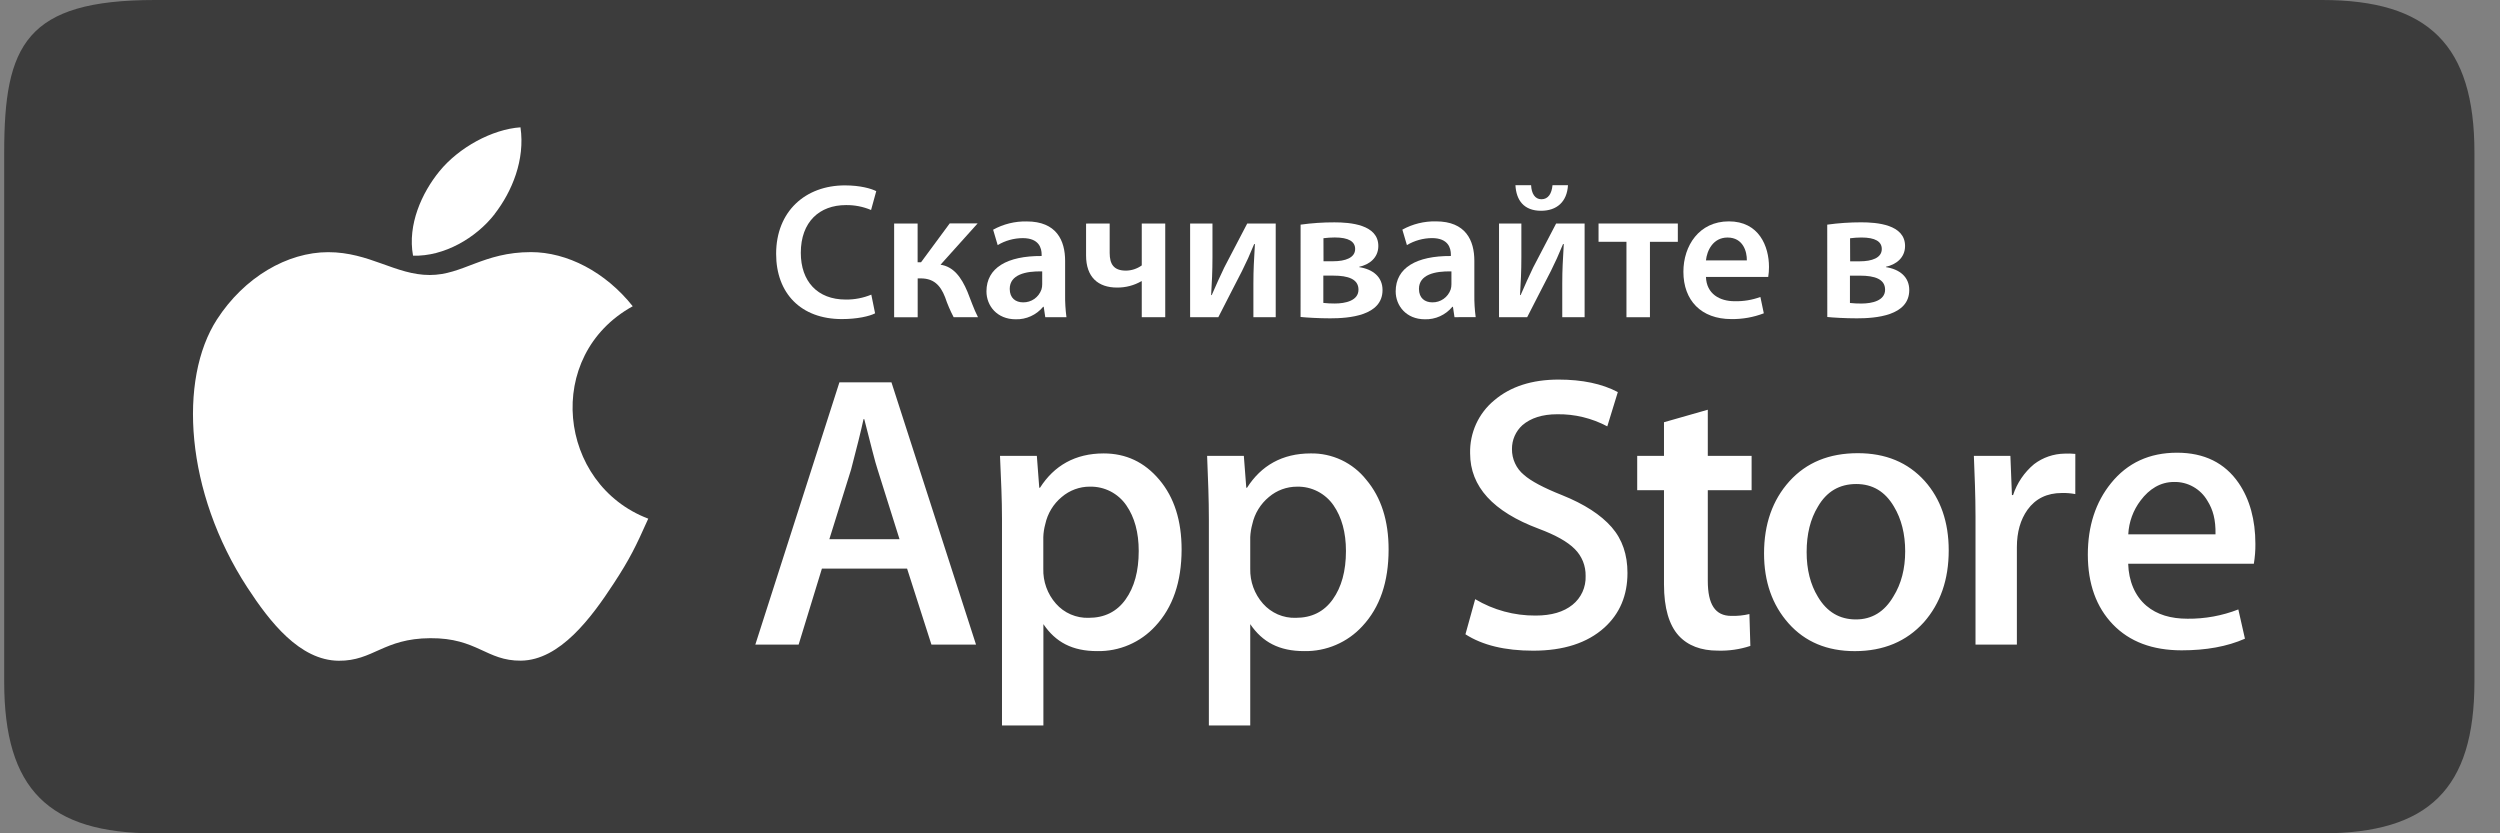 <svg width="84" height="28" viewBox="0 0 84 28" fill="none" xmlns="http://www.w3.org/2000/svg">
<rect x="0" y="0" width="84" height="28" fill="#808080" stroke="none"/>
<path fill-rule="evenodd" clip-rule="evenodd" d="M78.021 0H5.211C0.864 0 0.141 1.515 0.141 5.119V22.913C0.141 26.518 1.629 28 5.205 28H78.022C81.6 28 83.141 26.512 83.141 22.908V5.12C83.141 1.515 81.599 0 78.021 0Z" fill="#3C3C3C"/>
<path fill-rule="evenodd" clip-rule="evenodd" d="M21.78 17.43C21.362 18.365 21.162 18.777 20.624 19.6C19.872 20.753 18.814 22.185 17.503 22.198C16.337 22.209 16.038 21.433 14.457 21.443C12.875 21.452 12.545 22.211 11.379 22.201C10.07 22.189 9.064 20.894 8.313 19.743C6.213 16.523 5.993 12.743 7.288 10.736C8.209 9.309 9.66 8.473 11.026 8.473C12.416 8.473 13.29 9.24 14.439 9.24C15.554 9.24 16.233 8.471 17.841 8.471C19.056 8.471 20.343 9.137 21.26 10.29C18.255 11.948 18.743 16.271 21.779 17.426" fill="white"/>
<path fill-rule="evenodd" clip-rule="evenodd" d="M16.621 7.189C17.205 6.434 17.648 5.368 17.488 4.278C16.535 4.344 15.418 4.955 14.767 5.752C14.175 6.476 13.687 7.549 13.878 8.591C14.919 8.623 15.997 7.997 16.622 7.191" fill="white"/>
<path fill-rule="evenodd" clip-rule="evenodd" d="M75.729 18.941H71.507C71.524 19.517 71.728 20.023 72.121 20.355C72.475 20.653 72.938 20.789 73.501 20.789C74.085 20.795 74.664 20.689 75.208 20.477L75.43 21.46C74.833 21.724 74.122 21.851 73.304 21.851C72.323 21.851 71.552 21.561 70.993 20.98C70.434 20.399 70.153 19.618 70.151 18.638C70.151 17.673 70.412 16.875 70.932 16.233C71.483 15.552 72.221 15.211 73.148 15.211C74.063 15.211 74.754 15.552 75.221 16.233C75.593 16.777 75.781 17.474 75.781 18.27C75.784 18.495 75.766 18.719 75.729 18.941ZM69.73 16.601C69.58 16.573 69.428 16.561 69.276 16.565C68.781 16.565 68.394 16.753 68.124 17.128C67.889 17.458 67.767 17.875 67.767 18.387V21.658H66.377V17.36C66.377 16.63 66.347 15.976 66.322 15.317H67.549L67.601 16.635H67.639C67.772 16.229 68.016 15.87 68.343 15.597C68.639 15.371 69 15.247 69.371 15.242C69.491 15.236 69.612 15.239 69.731 15.251L69.73 16.601ZM64.642 20.908C64.058 21.554 63.285 21.877 62.322 21.878C61.391 21.878 60.65 21.567 60.097 20.946C59.546 20.327 59.272 19.54 59.272 18.597C59.272 17.609 59.557 16.8 60.125 16.17C60.698 15.538 61.46 15.227 62.424 15.227C63.357 15.227 64.103 15.535 64.668 16.159C65.204 16.758 65.477 17.541 65.477 18.492C65.477 19.474 65.198 20.276 64.642 20.908ZM58.854 16.47H57.382V19.517C57.382 20.304 57.627 20.694 58.172 20.694C58.376 20.7 58.581 20.679 58.78 20.632L58.812 21.703C58.458 21.82 58.086 21.873 57.714 21.861C57.161 21.861 56.708 21.696 56.396 21.349C56.085 21.001 55.91 20.438 55.91 19.633V16.47H55.01V15.317H55.91V14.187L57.382 13.767V15.317H58.854V16.47ZM53.907 21.088C53.333 21.605 52.535 21.863 51.514 21.863C50.568 21.863 49.809 21.679 49.239 21.312L49.566 20.132C50.18 20.498 50.882 20.688 51.596 20.683C52.128 20.683 52.539 20.561 52.835 20.322C52.979 20.207 53.094 20.059 53.171 19.891C53.247 19.722 53.284 19.538 53.277 19.353C53.28 19.185 53.25 19.018 53.188 18.863C53.125 18.707 53.032 18.566 52.913 18.448C52.667 18.2 52.267 17.977 51.702 17.766C50.166 17.192 49.397 16.349 49.396 15.235C49.387 14.895 49.456 14.557 49.596 14.247C49.737 13.938 49.946 13.665 50.208 13.45C50.753 12.987 51.472 12.755 52.365 12.754C53.164 12.754 53.828 12.894 54.359 13.174L54.005 14.326C53.486 14.05 52.906 13.909 52.319 13.919C51.823 13.919 51.434 14.046 51.154 14.285C51.042 14.386 50.953 14.51 50.892 14.648C50.831 14.787 50.801 14.936 50.802 15.088C50.8 15.253 50.835 15.418 50.905 15.568C50.974 15.719 51.077 15.851 51.205 15.956C51.441 16.165 51.866 16.391 52.481 16.635C53.239 16.939 53.789 17.299 54.151 17.712C54.512 18.125 54.683 18.64 54.683 19.251C54.683 20.005 54.425 20.619 53.907 21.088ZM45.776 21.039C45.528 21.31 45.225 21.525 44.887 21.669C44.55 21.814 44.186 21.884 43.82 21.877C42.981 21.877 42.417 21.575 42.008 20.971V24.376H40.618V17.45C40.618 16.768 40.592 16.141 40.559 15.317H41.793L41.875 16.388H41.9C42.372 15.647 43.082 15.235 44.037 15.235C44.395 15.228 44.75 15.305 45.075 15.458C45.399 15.612 45.684 15.838 45.907 16.12C46.408 16.714 46.658 17.496 46.657 18.466C46.656 19.557 46.364 20.408 45.776 21.039ZM38.819 21.039C38.571 21.31 38.269 21.525 37.932 21.669C37.596 21.814 37.232 21.884 36.866 21.877C36.026 21.877 35.467 21.575 35.058 20.971V24.376H33.667V17.45C33.667 16.768 33.636 16.141 33.6 15.317H34.838L34.919 16.388H34.944C35.416 15.647 36.126 15.235 37.083 15.235C37.83 15.235 38.452 15.524 38.954 16.12C39.456 16.716 39.702 17.495 39.702 18.466C39.699 19.557 39.406 20.408 38.819 21.039ZM31.296 21.658L30.478 19.105H27.616L26.834 21.658H25.379L28.204 12.847H29.953L32.794 21.658H31.296ZM73.047 16.194C72.588 16.194 72.215 16.431 71.927 16.813C71.676 17.141 71.53 17.539 71.51 17.953H74.441C74.449 17.458 74.359 17.129 74.169 16.825C74.055 16.628 73.89 16.466 73.692 16.355C73.495 16.244 73.271 16.188 73.045 16.194H73.047ZM29.039 14.082H29.015C28.926 14.494 28.789 15.042 28.596 15.778L27.866 18.117H30.224L29.488 15.778C29.405 15.54 29.252 14.905 29.039 14.082ZM43.581 16.352C43.235 16.351 42.901 16.474 42.637 16.698C42.354 16.931 42.156 17.253 42.077 17.613C42.038 17.755 42.015 17.9 42.008 18.047V19.105C41.997 19.538 42.15 19.959 42.436 20.282C42.574 20.438 42.744 20.561 42.934 20.644C43.124 20.726 43.331 20.766 43.538 20.759C44.07 20.759 44.484 20.555 44.779 20.142C45.074 19.73 45.224 19.189 45.224 18.513C45.224 17.894 45.084 17.382 44.807 16.98C44.67 16.781 44.486 16.62 44.272 16.51C44.058 16.401 43.821 16.346 43.581 16.352ZM62.37 16.263C61.806 16.263 61.376 16.515 61.083 17.021C60.828 17.438 60.703 17.948 60.703 18.55C60.703 19.137 60.828 19.637 61.083 20.055C61.384 20.561 61.809 20.813 62.359 20.813C62.894 20.813 63.318 20.557 63.62 20.039C63.883 19.616 64.014 19.108 64.014 18.526C64.014 17.944 63.888 17.439 63.637 17.022C63.34 16.515 62.919 16.263 62.37 16.263ZM36.62 16.351C36.274 16.35 35.94 16.473 35.676 16.698C35.394 16.931 35.198 17.253 35.121 17.612C35.082 17.754 35.06 17.9 35.055 18.046V19.105C35.042 19.538 35.194 19.959 35.479 20.282C35.616 20.438 35.786 20.562 35.976 20.644C36.167 20.726 36.373 20.766 36.579 20.759C37.108 20.759 37.524 20.555 37.819 20.142C38.114 19.73 38.261 19.189 38.261 18.513C38.261 17.894 38.123 17.382 37.845 16.98C37.709 16.781 37.525 16.62 37.312 16.51C37.098 16.401 36.861 16.346 36.621 16.352L36.62 16.351Z" fill="white"/>
<path d="M29.403 10.528C29.217 10.625 28.806 10.721 28.286 10.721C26.912 10.721 26.078 9.855 26.078 8.53C26.078 7.095 27.067 6.229 28.389 6.229C28.909 6.229 29.281 6.339 29.442 6.423L29.268 7.056C29 6.943 28.712 6.886 28.421 6.891C27.542 6.891 26.907 7.447 26.907 8.495C26.907 9.451 27.465 10.065 28.415 10.065C28.71 10.069 29.003 10.012 29.276 9.9L29.403 10.528Z" fill="white"/>
<path d="M30.832 7.51V8.812H30.947L31.91 7.507H32.848L31.602 8.894C32.032 8.96 32.296 9.301 32.508 9.806C32.604 10.039 32.719 10.387 32.861 10.659H32.043C31.93 10.443 31.833 10.219 31.755 9.987C31.591 9.561 31.351 9.354 30.937 9.354H30.834V10.66H30.043V7.51H30.832Z" fill="white"/>
<path d="M35.121 10.658L35.069 10.308H35.05C34.937 10.444 34.796 10.553 34.636 10.625C34.476 10.698 34.301 10.733 34.126 10.728C33.497 10.728 33.145 10.27 33.145 9.791C33.145 8.996 33.844 8.595 34.999 8.602V8.55C34.999 8.343 34.917 8.001 34.364 8.001C34.068 8.002 33.777 8.083 33.522 8.235L33.369 7.718C33.714 7.528 34.104 7.432 34.498 7.44C35.499 7.44 35.788 8.08 35.788 8.765V9.902C35.784 10.155 35.8 10.408 35.833 10.658L35.121 10.658ZM35.018 9.119C34.459 9.106 33.927 9.229 33.927 9.707C33.927 10.018 34.126 10.159 34.376 10.159C34.511 10.162 34.643 10.121 34.754 10.044C34.865 9.966 34.948 9.855 34.993 9.726C35.01 9.67 35.019 9.611 35.018 9.552V9.119Z" fill="white"/>
<path d="M37.285 7.51V8.498C37.285 8.873 37.42 9.093 37.831 9.093C38.022 9.091 38.207 9.03 38.363 8.918V7.51H39.152V10.659H38.363V9.449H38.35C38.101 9.592 37.819 9.665 37.532 9.662C36.897 9.662 36.492 9.313 36.492 8.582V7.512L37.285 7.51Z" fill="white"/>
<path d="M40.739 7.51V8.642C40.739 9.136 40.719 9.476 40.694 9.915H40.714C40.877 9.547 40.977 9.314 41.137 8.984L41.907 7.51H42.864V10.659H42.114V9.533C42.114 9.029 42.133 8.796 42.165 8.201H42.14C41.986 8.576 41.883 8.802 41.731 9.107C41.486 9.572 41.204 10.141 40.935 10.659H39.988V7.51H40.739Z" fill="white"/>
<path d="M43.7 7.548C44.076 7.496 44.456 7.47 44.836 7.471C45.362 7.471 46.312 7.542 46.312 8.265C46.312 8.666 46.004 8.892 45.67 8.964V8.976C46.132 9.047 46.453 9.306 46.453 9.745C46.453 10.612 45.324 10.696 44.694 10.696C44.303 10.696 43.886 10.67 43.699 10.65L43.7 7.548ZM44.464 10.178C44.592 10.192 44.72 10.199 44.849 10.198C45.209 10.198 45.645 10.101 45.645 9.733C45.645 9.377 45.298 9.261 44.804 9.261H44.464V10.178ZM44.47 8.778H44.797C45.201 8.778 45.533 8.662 45.533 8.367C45.533 8.115 45.315 7.979 44.846 7.979C44.72 7.98 44.593 7.988 44.468 8.004L44.47 8.778Z" fill="white"/>
<path d="M48.871 10.657L48.819 10.308H48.8C48.687 10.444 48.546 10.552 48.386 10.625C48.226 10.698 48.051 10.733 47.876 10.728C47.247 10.728 46.895 10.269 46.895 9.791C46.895 8.996 47.594 8.595 48.749 8.602V8.55C48.749 8.343 48.667 8 48.114 8C47.818 8.002 47.527 8.083 47.272 8.235L47.119 7.716C47.464 7.526 47.854 7.43 48.248 7.438C49.249 7.438 49.538 8.078 49.538 8.763V9.9C49.534 10.153 49.55 10.406 49.583 10.656L48.871 10.657ZM48.768 9.119C48.209 9.106 47.677 9.228 47.677 9.707C47.677 10.017 47.876 10.159 48.126 10.159C48.261 10.162 48.393 10.121 48.504 10.043C48.615 9.965 48.698 9.854 48.743 9.726C48.76 9.669 48.769 9.61 48.768 9.551V9.119Z" fill="white"/>
<path d="M51.118 7.51V8.641C51.118 9.135 51.098 9.476 51.073 9.915H51.093C51.256 9.546 51.356 9.313 51.516 8.984L52.286 7.51H53.243V10.658H52.492V9.532C52.492 9.028 52.511 8.795 52.543 8.201H52.518C52.364 8.575 52.261 8.802 52.109 9.107C51.864 9.572 51.582 10.141 51.313 10.658H50.367V7.51H51.118ZM51.445 6.223C51.458 6.502 51.573 6.695 51.792 6.695C52.023 6.695 52.138 6.502 52.164 6.223H52.684C52.652 6.785 52.305 7.082 51.779 7.082C51.202 7.082 50.945 6.727 50.919 6.223L51.445 6.223Z" fill="white"/>
<path d="M56.375 7.51V8.125H55.438V10.659H54.649V8.124H53.711V7.51H56.375Z" fill="white"/>
<path d="M57.32 9.306C57.339 9.875 57.782 10.121 58.282 10.121C58.578 10.128 58.871 10.08 59.149 9.978L59.264 10.527C58.916 10.661 58.546 10.726 58.173 10.721C57.159 10.721 56.562 10.094 56.562 9.131C56.562 8.258 57.089 7.438 58.09 7.438C59.104 7.438 59.438 8.277 59.438 8.969C59.439 9.082 59.43 9.194 59.412 9.305L57.32 9.306ZM58.694 8.75C58.7 8.46 58.572 7.981 58.045 7.981C57.554 7.981 57.352 8.427 57.32 8.75H58.694Z" fill="white"/>
<path d="M61.395 7.548C61.772 7.496 62.153 7.47 62.534 7.47C63.06 7.47 64.01 7.541 64.01 8.265C64.01 8.666 63.701 8.892 63.368 8.963V8.976C63.83 9.047 64.151 9.306 64.151 9.746C64.151 10.612 63.022 10.696 62.392 10.696C62.001 10.696 61.583 10.671 61.397 10.651L61.395 7.548ZM62.158 10.18C62.286 10.194 62.415 10.2 62.543 10.199C62.903 10.199 63.339 10.102 63.339 9.734C63.339 9.378 62.992 9.262 62.498 9.262H62.158V10.18ZM62.165 8.78H62.492C62.896 8.78 63.228 8.664 63.228 8.368C63.228 8.116 63.01 7.98 62.541 7.98C62.414 7.981 62.288 7.989 62.162 8.006L62.165 8.78Z" fill="white"/>
</svg>
